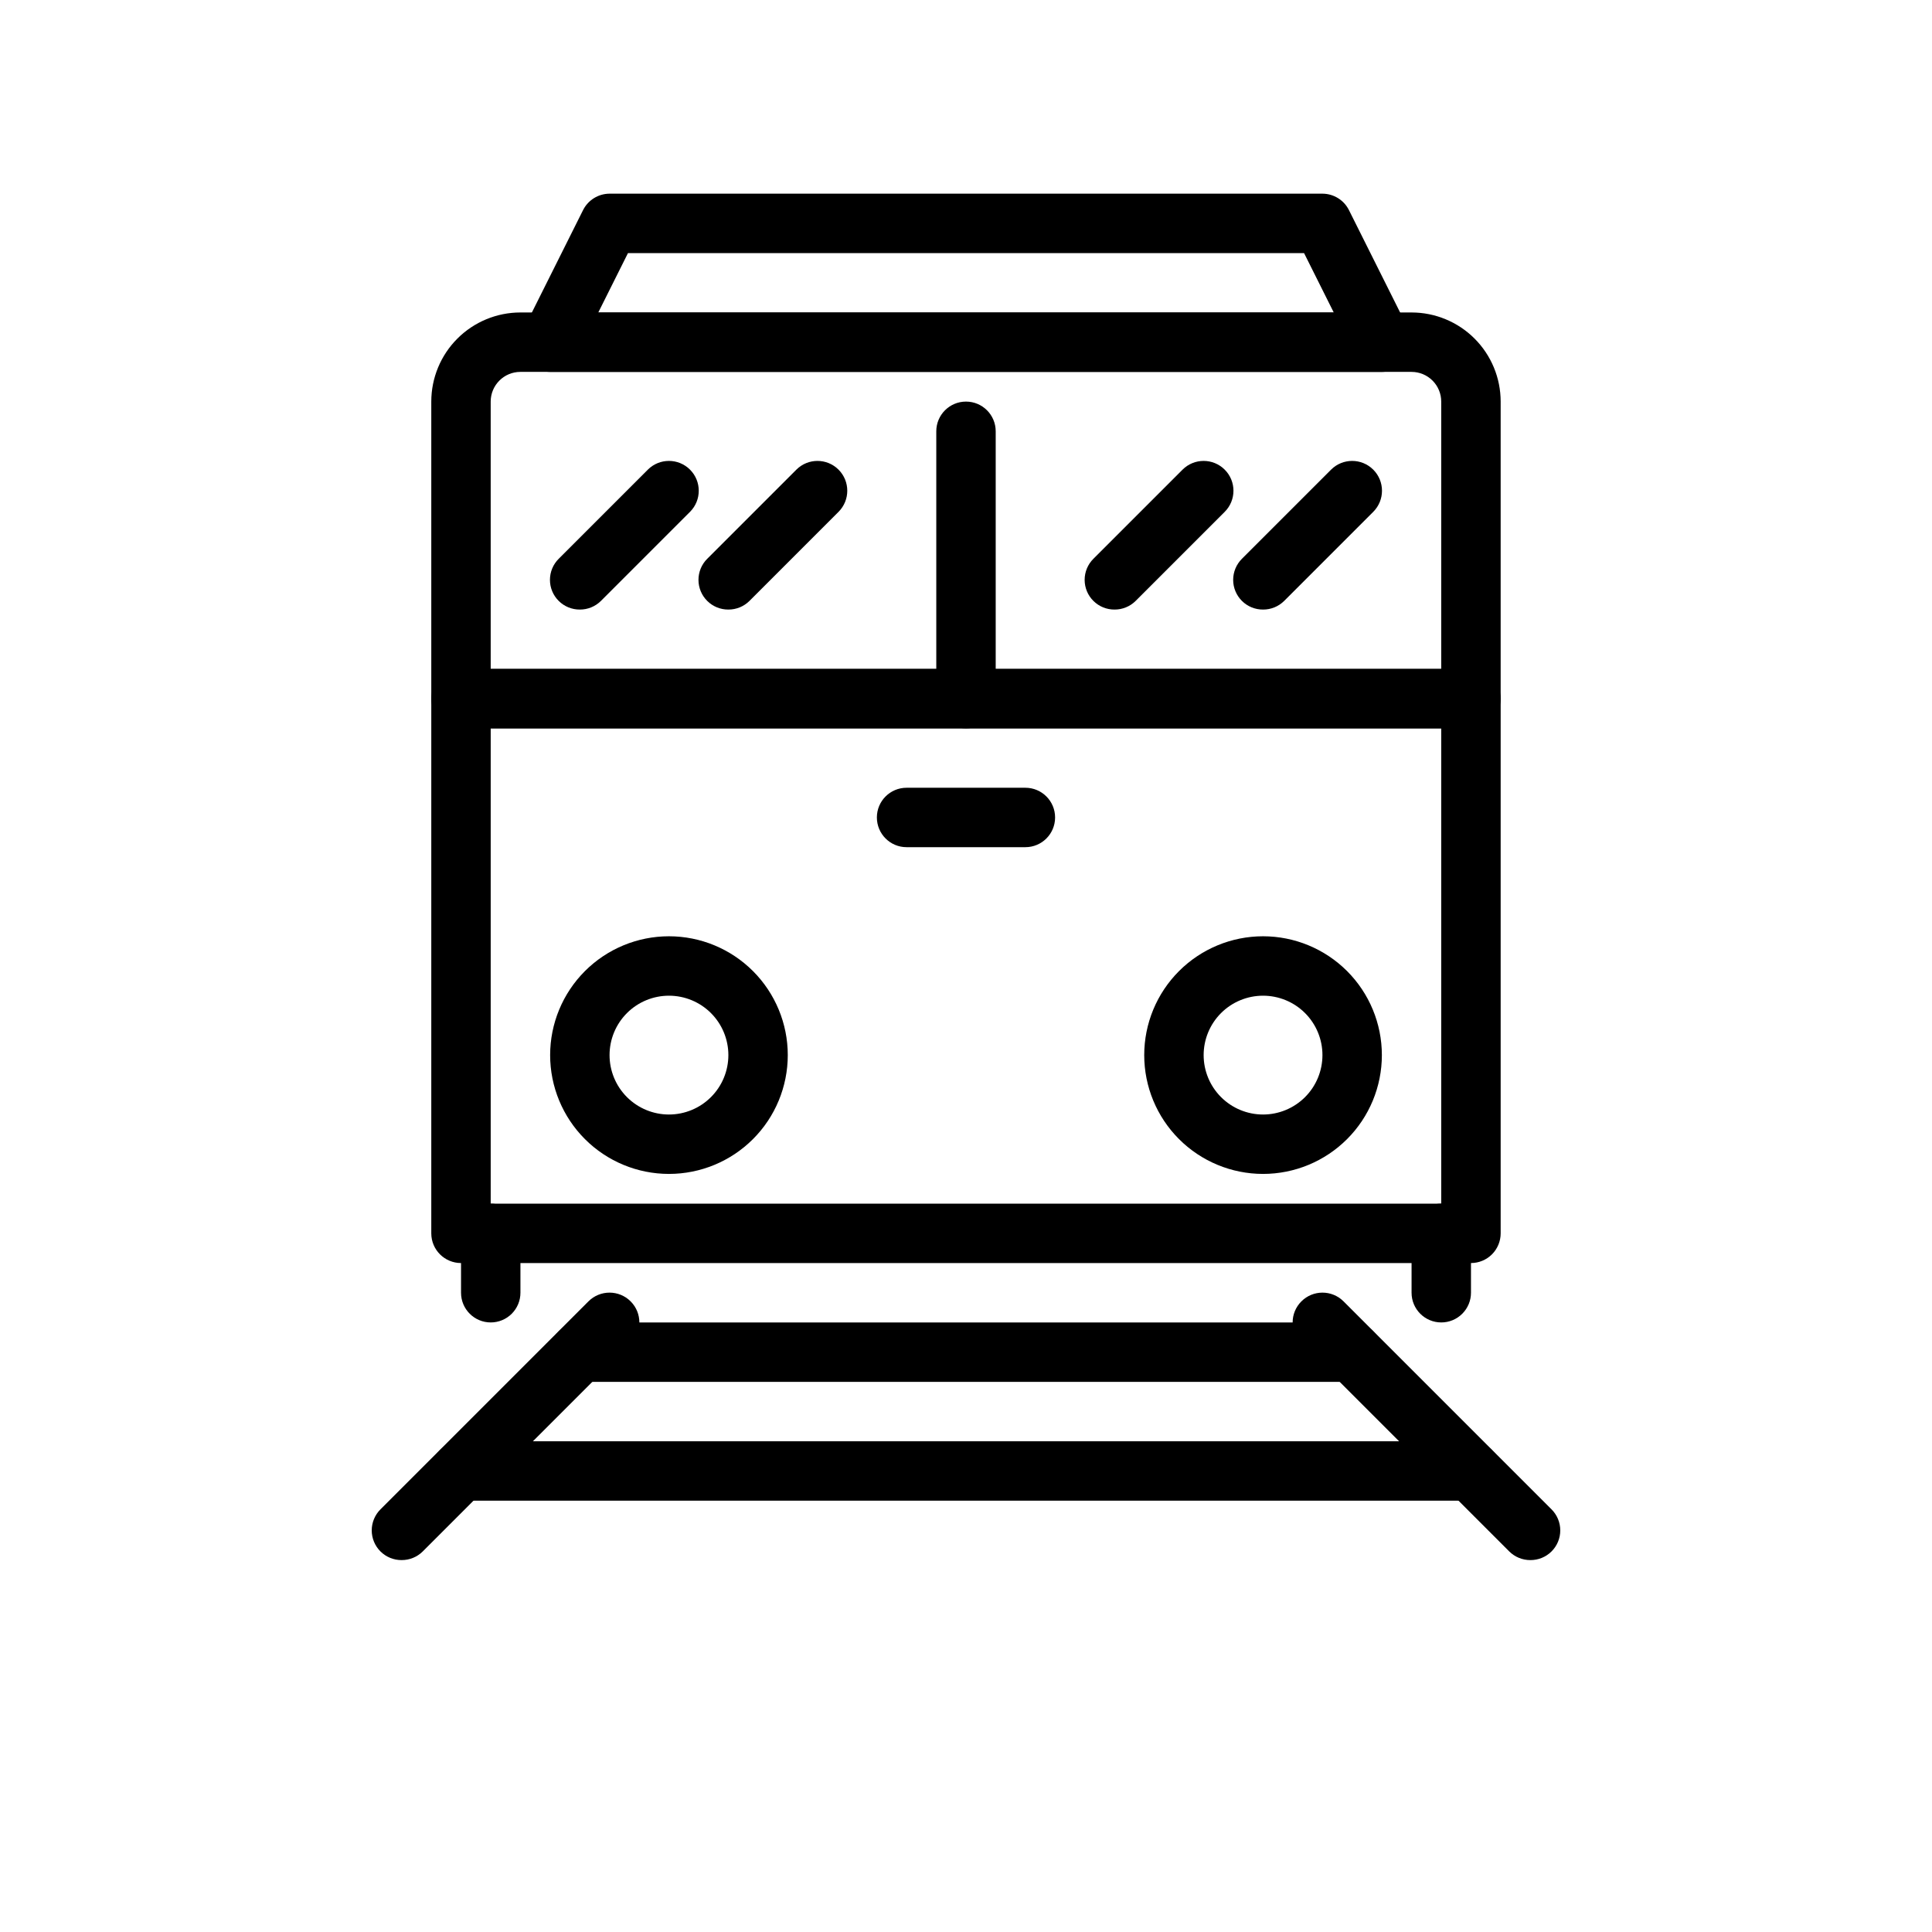 <?xml version="1.0" encoding="UTF-8"?>
<!-- Uploaded to: SVG Repo, www.svgrepo.com, Generator: SVG Repo Mixer Tools -->
<svg fill="#000000" width="800px" height="800px" version="1.1" viewBox="144 144 512 512" xmlns="http://www.w3.org/2000/svg">
 <g>
  <path d="m533.82 337.02h-267.65c-4.348 0-7.875-3.527-7.875-7.875v-78.719c0-6.262 2.488-12.27 6.918-16.699 4.43-4.43 10.438-6.918 16.699-6.918h236.16c6.266 0 12.27 2.488 16.699 6.918 4.43 4.43 6.918 10.438 6.918 16.699v78.719c0 2.09-0.828 4.094-2.305 5.566-1.477 1.477-3.481 2.309-5.566 2.309zm-259.78-15.746h251.9v-70.848c0-2.086-0.828-4.09-2.305-5.566-1.477-1.477-3.477-2.305-5.566-2.305h-236.16c-4.348 0-7.871 3.523-7.871 7.871z"/>
  <path d="m533.82 478.72h-267.65c-4.348 0-7.875-3.523-7.875-7.871v-141.7c0-4.348 3.527-7.871 7.875-7.871h267.65c2.086 0 4.09 0.832 5.566 2.305 1.477 1.477 2.305 3.481 2.305 5.566v141.7c0 2.086-0.828 4.09-2.305 5.566-1.477 1.477-3.481 2.305-5.566 2.305zm-259.78-15.742h251.9v-125.95h-251.9z"/>
  <path d="m510.21 242.56h-220.42c-2.727-0.008-5.258-1.43-6.684-3.754-1.43-2.324-1.551-5.223-0.32-7.66l15.742-31.488c1.336-2.648 4.043-4.32 7.008-4.332h188.93c2.965 0.012 5.676 1.684 7.008 4.332l15.742 31.488h0.004c1.227 2.438 1.105 5.336-0.324 7.66-1.426 2.324-3.957 3.746-6.684 3.754zm-207.66-15.746h194.91l-7.871-15.742h-179.17z"/>
  <path d="m400 337.02c-4.348 0-7.875-3.527-7.875-7.875v-70.848c0-4.348 3.527-7.871 7.875-7.871s7.871 3.523 7.871 7.871v70.848c0 2.09-0.828 4.094-2.305 5.566-1.477 1.477-3.481 2.309-5.566 2.309z"/>
  <path d="m297.66 305.54c-2.094 0.012-4.106-0.809-5.59-2.285-1.492-1.477-2.328-3.488-2.328-5.586 0-2.102 0.836-4.113 2.328-5.59l23.617-23.617h-0.004c3.09-3.086 8.094-3.086 11.18 0 3.086 3.086 3.086 8.09 0 11.18l-23.617 23.617v-0.004c-1.484 1.477-3.496 2.297-5.586 2.285z"/>
  <path d="m337.02 305.54c-2.094 0.012-4.106-0.809-5.59-2.285-1.492-1.477-2.328-3.488-2.328-5.586 0-2.102 0.836-4.113 2.328-5.59l23.617-23.617c3.086-3.086 8.09-3.086 11.176 0 3.086 3.086 3.086 8.09 0 11.18l-23.617 23.617 0.004-0.004c-1.488 1.477-3.5 2.297-5.59 2.285z"/>
  <path d="m439.36 305.54c-2.094 0.012-4.106-0.809-5.59-2.285-1.492-1.477-2.328-3.488-2.328-5.586 0-2.102 0.836-4.113 2.328-5.59l23.617-23.617c3.086-3.086 8.09-3.086 11.176 0 3.09 3.086 3.09 8.09 0 11.18l-23.617 23.617 0.004-0.004c-1.488 1.477-3.5 2.297-5.59 2.285z"/>
  <path d="m478.72 305.54c-2.094 0.012-4.106-0.809-5.59-2.285-1.488-1.477-2.328-3.488-2.328-5.586 0-2.102 0.84-4.113 2.328-5.59l23.617-23.617c3.086-3.086 8.09-3.086 11.18 0 3.086 3.086 3.086 8.09 0 11.18l-23.617 23.617v-0.004c-1.484 1.477-3.496 2.297-5.59 2.285z"/>
  <path d="m321.28 455.1c-8.352 0-16.359-3.316-22.266-9.223-5.902-5.902-9.223-13.914-9.223-22.266 0-8.352 3.32-16.359 9.223-22.266 5.906-5.902 13.914-9.223 22.266-9.223 8.352 0 16.359 3.32 22.266 9.223 5.906 5.906 9.223 13.914 9.223 22.266 0 8.352-3.316 16.363-9.223 22.266-5.906 5.906-13.914 9.223-22.266 9.223zm0-47.23c-4.176 0-8.18 1.656-11.133 4.609s-4.609 6.957-4.609 11.133 1.656 8.18 4.609 11.133 6.957 4.613 11.133 4.613c4.176 0 8.18-1.66 11.133-4.613s4.613-6.957 4.613-11.133-1.66-8.18-4.613-11.133-6.957-4.609-11.133-4.609z"/>
  <path d="m478.72 455.1c-8.352 0-16.359-3.316-22.266-9.223-5.906-5.902-9.223-13.914-9.223-22.266 0-8.352 3.316-16.359 9.223-22.266 5.906-5.902 13.914-9.223 22.266-9.223s16.359 3.32 22.266 9.223c5.906 5.906 9.223 13.914 9.223 22.266 0 8.352-3.316 16.363-9.223 22.266-5.906 5.906-13.914 9.223-22.266 9.223zm0-47.23c-4.176 0-8.18 1.656-11.133 4.609-2.953 2.953-4.609 6.957-4.609 11.133s1.656 8.18 4.609 11.133c2.953 2.953 6.957 4.613 11.133 4.613s8.18-1.66 11.133-4.613c2.953-2.953 4.609-6.957 4.609-11.133s-1.656-8.18-4.609-11.133c-2.953-2.953-6.957-4.609-11.133-4.609z"/>
  <path d="m415.74 368.51h-31.488c-4.348 0-7.871-3.527-7.871-7.875 0-4.348 3.523-7.871 7.871-7.871h31.488c4.348 0 7.871 3.523 7.871 7.871 0 4.348-3.523 7.875-7.871 7.875z"/>
  <path d="m250.43 557.44c-2.094 0.012-4.102-0.809-5.59-2.281-1.488-1.477-2.328-3.492-2.328-5.59s0.84-4.109 2.328-5.59l55.105-55.105v0.004c3.086-3.09 8.09-3.09 11.18 0 3.086 3.086 3.086 8.09 0 11.176l-55.105 55.105c-1.484 1.473-3.496 2.293-5.59 2.281z"/>
  <path d="m549.57 557.44c-2.094 0.012-4.102-0.809-5.59-2.281l-55.105-55.105h0.004c-3.09-3.086-3.09-8.09 0-11.176 3.086-3.09 8.09-3.09 11.176 0l55.105 55.105v-0.004c1.488 1.48 2.328 3.492 2.328 5.59s-0.84 4.113-2.328 5.59c-1.484 1.473-3.496 2.293-5.59 2.281z"/>
  <path d="m502.34 510.21h-204.67c-4.348 0-7.875-3.523-7.875-7.871 0-4.348 3.527-7.875 7.875-7.875h204.67c4.348 0 7.871 3.527 7.871 7.875 0 4.348-3.523 7.871-7.871 7.871z"/>
  <path d="m533.82 541.7h-267.65c-4.348 0-7.875-3.523-7.875-7.871 0-4.348 3.527-7.875 7.875-7.875h267.65c4.348 0 7.871 3.527 7.871 7.875 0 4.348-3.523 7.871-7.871 7.871z"/>
  <path d="m525.95 494.46c-4.348 0-7.871-3.523-7.871-7.871v-15.742c0-4.348 3.523-7.871 7.871-7.871 4.348 0 7.875 3.523 7.875 7.871v15.742c0 2.09-0.832 4.09-2.309 5.566s-3.477 2.305-5.566 2.305z"/>
  <path d="m274.05 494.46c-4.348 0-7.871-3.523-7.871-7.871v-15.742c0-4.348 3.523-7.871 7.871-7.871s7.871 3.523 7.871 7.871v15.742c0 2.09-0.828 4.09-2.305 5.566-1.477 1.477-3.481 2.305-5.566 2.305z"/>
 </g>
</svg>